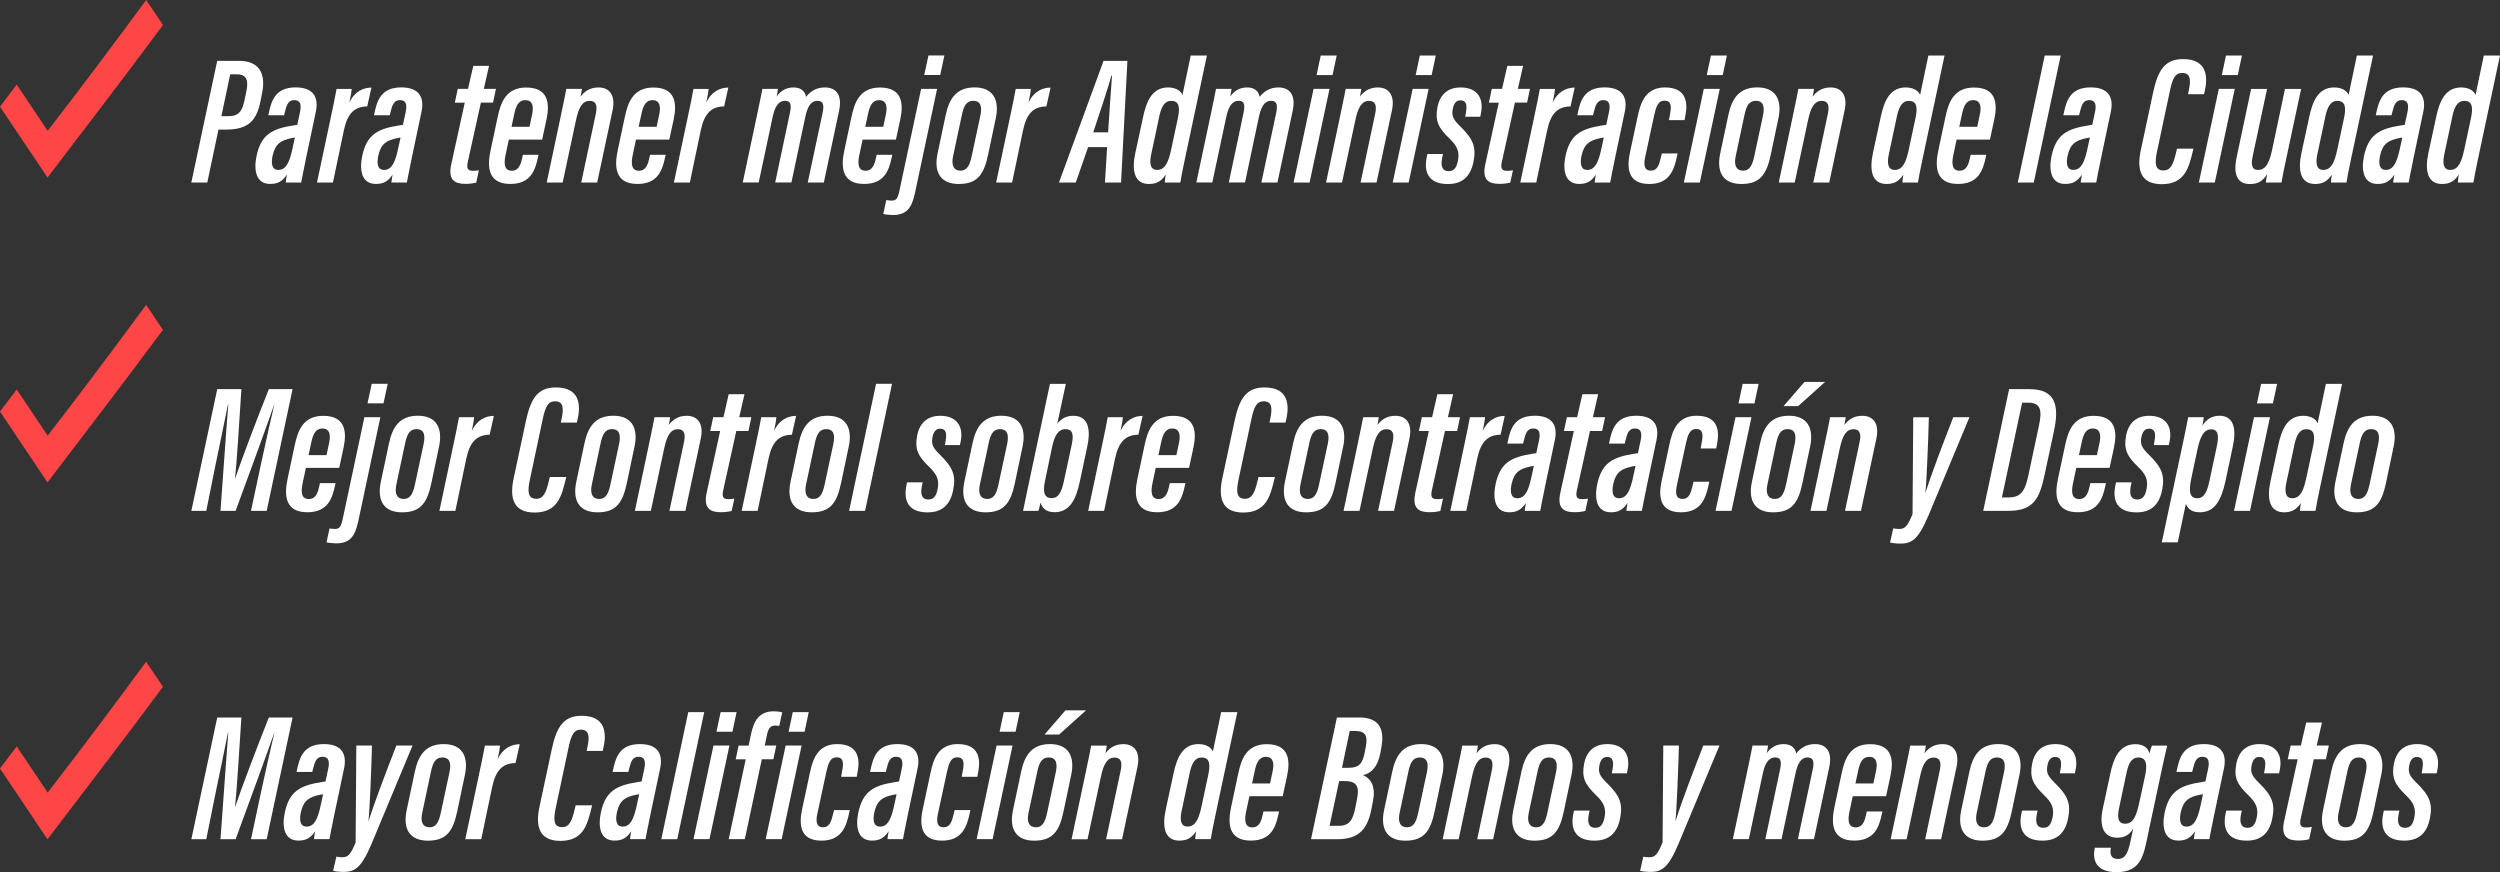 <?xml version="1.0" encoding="UTF-8"?><svg id="Layer_1" xmlns="http://www.w3.org/2000/svg" viewBox="0 0 607.52 211.93"><rect x="0" y="0" width="607.52" height="211.93" fill="#333333" stroke="none"/><defs><style>.cls-1{fill:#fff;}.cls-2{fill:#ff4646;}</style></defs><path class="cls-1" d="M52.78,14.79h5.34c4.72,0,6.54,2.92,5.6,7.68l-.4,2.02c-.9,4.62-2.79,7-8.37,7h-1.86l-2.72,12.87h-3.88l6.29-29.57ZM53.8,28.24h1.63c2.74,0,3.45-1.35,4.01-3.98l.37-1.76c.53-2.44.5-4.44-2.22-4.44h-1.65l-2.14,10.18Z"/><path class="cls-1" d="M74.24,39.11c-.33,1.63-.93,4.48-1.04,5.24h-3.77c.06-.49.16-1.24.29-1.92-1.09,1.65-2.23,2.27-4.05,2.27-3.48,0-4.05-3.32-3.32-6.83,1.12-5.15,3.69-6.58,9-7.4.3-.04.58-.09.89-.13l.65-3.04c.4-1.84.13-2.97-1.38-2.97s-1.88,1.25-2.33,3.06l-.15.62h-3.83l.08-.35c.62-2.89,1.42-6.42,6.56-6.42,4.26,0,5.66,2.32,4.91,5.92l-2.52,11.95ZM71.66,33.42c-.25.04-.5.09-.74.13-2.65.54-4,1.37-4.65,4.18-.4,1.82-.32,3.56,1.38,3.56,1.82,0,2.7-1.75,3.44-5.25l.57-2.62Z"/><path class="cls-1" d="M80.22,29.33c.78-3.73,1.3-6.12,1.57-7.72h3.68c-.04.5-.18,1.56-.58,3.37,1.24-2.76,3.35-3.67,5.37-3.7l-1.02,4.58c-3,.05-4.79,1.57-5.68,5.82l-2.65,12.68h-3.88l3.19-15.03Z"/><path class="cls-1" d="M99.92,39.11c-.33,1.63-.93,4.48-1.04,5.24h-3.77c.06-.49.16-1.24.29-1.92-1.09,1.65-2.23,2.27-4.05,2.27-3.48,0-4.05-3.32-3.32-6.83,1.12-5.15,3.69-6.58,9-7.4.3-.04.58-.09.89-.13l.65-3.04c.4-1.84.13-2.97-1.38-2.97s-1.88,1.25-2.33,3.06l-.15.62h-3.83l.08-.35c.62-2.89,1.42-6.42,6.56-6.42,4.26,0,5.66,2.32,4.91,5.92l-2.52,11.95ZM97.34,33.42c-.25.04-.5.09-.74.13-2.65.54-4,1.37-4.65,4.18-.4,1.82-.32,3.56,1.38,3.56,1.82,0,2.7-1.75,3.44-5.25l.57-2.62Z"/><path class="cls-1" d="M111.26,21.6h2.47l1.28-5.59h3.83l-1.27,5.59h2.95l-.71,3.34h-2.95l-3.2,14.49c-.27,1.33-.12,2.08,1.23,2.08.5,0,.97-.04,1.49-.13l-.65,2.99c-.77.21-1.73.31-2.63.31-2.58,0-4.26-.92-3.46-4.66l3.3-15.08h-2.41l.71-3.34Z"/><path class="cls-1" d="M123.65,33.93c-.07.29-.7,3.3-.78,3.67-.46,2.14-.36,3.89,1.5,3.89,1.73,0,2.22-1.64,2.56-3.23l.13-.64h3.81l-.12.52c-.69,3.25-1.79,6.56-6.75,6.56-5.52,0-5.62-4.29-4.79-8.15l1.7-7.99c.74-3.55,1.97-7.29,6.96-7.29,5.41,0,5.75,3.89,4.95,7.67-.07.3-.99,4.64-1.07,4.98h-8.11ZM128.67,30.8c.05-.26.61-2.87.66-3.12.36-1.78.12-3.34-1.65-3.34s-2.33,1.57-2.72,3.4l-.66,3.07h4.37Z"/><path class="cls-1" d="M136.19,28.58c.96-4.6,1.26-5.99,1.43-6.98h3.79c-.08.56-.15,1.1-.32,1.88.94-1.29,2.33-2.23,4.35-2.23,2.75,0,4.17,2.01,3.43,5.51l-3.75,17.6h-3.88l3.54-16.68c.46-2.12.01-3.17-1.47-3.17-1.63,0-2.63,1.29-3.34,4.69l-3.24,15.16h-3.88l3.34-15.77Z"/><path class="cls-1" d="M154.55,33.93c-.07.29-.7,3.3-.78,3.67-.46,2.14-.36,3.89,1.5,3.89,1.73,0,2.22-1.64,2.56-3.23l.13-.64h3.81l-.12.52c-.69,3.25-1.79,6.56-6.75,6.56-5.52,0-5.62-4.29-4.79-8.15l1.7-7.99c.74-3.55,1.97-7.29,6.96-7.29,5.41,0,5.75,3.89,4.95,7.67-.07.3-.99,4.64-1.07,4.98h-8.11ZM159.57,30.8c.05-.26.61-2.87.66-3.12.36-1.78.12-3.34-1.65-3.34s-2.33,1.57-2.72,3.4l-.66,3.07h4.37Z"/><path class="cls-1" d="M166.95,29.33c.78-3.73,1.3-6.12,1.57-7.72h3.68c-.04.5-.18,1.56-.58,3.37,1.24-2.76,3.35-3.67,5.37-3.7l-1.02,4.58c-3,.05-4.79,1.57-5.68,5.82l-2.65,12.68h-3.88l3.19-15.03Z"/><path class="cls-1" d="M183.92,28.18c.94-4.36,1.12-5.52,1.35-6.58h3.77c-.06.43-.17,1.23-.3,1.85,1.01-1.49,2.46-2.2,4.09-2.2,1.8,0,2.8.92,3.05,2.3,1.03-1.35,2.48-2.3,4.56-2.3,2.54,0,4.32,1.59,3.47,5.64l-3.71,17.46h-3.91l3.62-16.99c.35-1.76.21-2.86-1.26-2.86-1.69,0-2.45,1.6-2.95,3.88l-3.38,15.96h-3.94l3.56-16.83c.52-2.36.03-3.01-1.16-3.01-1.74,0-2.53,1.67-3.02,3.92l-3.39,15.92h-3.88l3.43-16.18Z"/><path class="cls-1" d="M209.62,33.93c-.07.29-.7,3.3-.78,3.67-.46,2.14-.36,3.89,1.5,3.89,1.73,0,2.22-1.64,2.56-3.23l.13-.64h3.81l-.12.52c-.69,3.25-1.79,6.56-6.75,6.56-5.52,0-5.62-4.29-4.79-8.15l1.7-7.99c.74-3.55,1.97-7.29,6.96-7.29,5.41,0,5.75,3.89,4.95,7.67-.07.3-.99,4.64-1.07,4.98h-8.11ZM214.64,30.8c.05-.26.61-2.87.66-3.12.36-1.78.12-3.34-1.65-3.34s-2.33,1.57-2.72,3.4l-.66,3.07h4.37Z"/><path class="cls-1" d="M227.72,21.6l-5.14,24.21c-.71,3.4-1.35,6.44-5.53,6.44-.85,0-1.9-.11-2.41-.26l.73-3.36c.29.04.94.12,1.26.12,1.12,0,1.5-.41,1.92-2.32l5.29-24.83h3.88ZM224.6,18.23l1.02-4.75h3.88l-1.02,4.75h-3.88Z"/><path class="cls-1" d="M241.98,28.74l-1.85,8.8c-1.02,4.88-2.63,7.17-7.13,7.17-4.21,0-6.19-2.58-5.16-7.44l1.97-9.29c.86-4.1,2.68-6.74,7.04-6.74s6.1,2.87,5.14,7.49ZM233.73,27.99l-2.12,9.96c-.49,2.28.17,3.52,1.78,3.52,1.5,0,2.22-1.09,2.73-3.49l2.11-9.85c.44-2.09.19-3.63-1.75-3.63-1.72,0-2.31,1.43-2.75,3.49Z"/><path class="cls-1" d="M245.26,29.33c.78-3.73,1.3-6.12,1.57-7.72h3.68c-.04.5-.18,1.56-.58,3.37,1.24-2.76,3.35-3.67,5.37-3.7l-1.02,4.58c-3,.05-4.79,1.57-5.68,5.82l-2.65,12.68h-3.88l3.19-15.03Z"/><path class="cls-1" d="M264.42,35.75l-3,8.61h-4.08c1.06-2.81,9.64-26.43,10.83-29.57h5.8l-1.55,29.57h-3.91l.53-8.61h-4.62ZM269.28,32.16c.35-5.03.69-10.75.95-13.8h-.15c-.63,2.44-2.74,8.81-4.41,13.8h3.61Z"/><path class="cls-1" d="M293.29,13.49l-5.26,24.74c-.68,3.15-.98,4.81-1.2,6.12h-3.77c.03-.58.07-1.19.23-1.92-.91,1.33-1.93,2.28-4.07,2.28-3.65,0-4.21-3.4-3.33-7.53l1.9-8.8c.78-3.59,2.09-7.13,6.06-7.13,1.79,0,3.08.76,3.5,1.82l2.01-9.58h3.94ZM281.69,28.4l-1.93,9.07c-.4,1.88-.42,3.82,1.43,3.82,1.98,0,2.77-1.97,3.41-4.94l1.58-7.39c.6-2.72.49-4.45-1.59-4.45-1.63,0-2.4,1.5-2.91,3.89Z"/><path class="cls-1" d="M294.15,28.18c.94-4.36,1.12-5.52,1.35-6.58h3.77c-.06.43-.17,1.23-.3,1.85,1.01-1.49,2.46-2.2,4.09-2.2,1.8,0,2.8.92,3.05,2.3,1.03-1.35,2.48-2.3,4.56-2.3,2.54,0,4.32,1.59,3.47,5.64l-3.71,17.46h-3.91l3.62-16.99c.35-1.76.21-2.86-1.26-2.86-1.69,0-2.45,1.6-2.95,3.88l-3.38,15.96h-3.94l3.56-16.83c.52-2.36.03-3.01-1.16-3.01-1.74,0-2.53,1.67-3.02,3.92l-3.39,15.92h-3.88l3.43-16.18Z"/><path class="cls-1" d="M319.21,21.6h3.88l-4.85,22.75h-3.88l4.85-22.75ZM320.95,13.49h3.88l-1.01,4.75h-3.88l1.01-4.75Z"/><path class="cls-1" d="M325.58,28.58c.96-4.6,1.26-5.99,1.43-6.98h3.79c-.08.56-.15,1.1-.32,1.88.94-1.29,2.33-2.23,4.35-2.23,2.75,0,4.17,2.01,3.43,5.51l-3.75,17.6h-3.88l3.54-16.68c.46-2.12.01-3.17-1.47-3.17-1.63,0-2.63,1.29-3.34,4.69l-3.24,15.16h-3.88l3.34-15.77Z"/><path class="cls-1" d="M343.29,21.6h3.88l-4.85,22.75h-3.88l4.85-22.75ZM345.03,13.49h3.88l-1.01,4.75h-3.88l1.01-4.75Z"/><path class="cls-1" d="M350.66,37.41l-.2.91c-.36,1.83-.13,3.27,1.59,3.27,1.23,0,1.83-.75,2.19-2.29.57-2.42-.16-3.84-1.94-5.57-2.81-2.69-3.59-4.36-2.99-7.64.61-3.22,2.62-4.84,5.65-4.84,4.1,0,5.64,2.72,4.93,6.23l-.18.89h-3.65l.18-1.06c.32-1.87.06-2.93-1.35-2.93-.99,0-1.63.73-1.87,2.19-.23,1.41-.08,2.28,1.77,4.08,3.23,3.14,4,5.09,3.27,8.69-.73,3.6-2.73,5.38-6.21,5.38-4.88,0-5.97-3.09-5.06-6.92l.09-.38h3.78Z"/><path class="cls-1" d="M362.54,21.6h2.47l1.28-5.59h3.83l-1.27,5.59h2.95l-.71,3.34h-2.95l-3.2,14.49c-.27,1.33-.12,2.08,1.23,2.08.5,0,.97-.04,1.49-.13l-.65,2.99c-.77.21-1.73.31-2.63.31-2.58,0-4.26-.92-3.46-4.66l3.3-15.08h-2.41l.71-3.34Z"/><path class="cls-1" d="M372.63,29.33c.78-3.73,1.3-6.12,1.57-7.72h3.68c-.04.5-.18,1.56-.58,3.37,1.24-2.76,3.35-3.67,5.37-3.7l-1.02,4.58c-3,.05-4.79,1.57-5.68,5.82l-2.65,12.68h-3.88l3.19-15.03Z"/><path class="cls-1" d="M392.33,39.11c-.33,1.63-.93,4.48-1.04,5.24h-3.77c.06-.49.16-1.24.29-1.92-1.09,1.65-2.23,2.27-4.05,2.27-3.48,0-4.05-3.32-3.32-6.83,1.12-5.15,3.69-6.58,9-7.4.3-.04.58-.09.89-.13l.65-3.04c.4-1.84.13-2.97-1.38-2.97s-1.88,1.25-2.33,3.06l-.15.62h-3.83l.08-.35c.62-2.89,1.42-6.42,6.56-6.42,4.26,0,5.66,2.32,4.91,5.92l-2.52,11.95ZM389.74,33.42c-.25.04-.5.09-.74.13-2.65.54-4,1.37-4.65,4.18-.4,1.82-.32,3.56,1.38,3.56,1.82,0,2.7-1.75,3.44-5.25l.57-2.62Z"/><path class="cls-1" d="M407.67,37.28l-.13.62c-.72,3.47-1.9,6.81-6.75,6.81-5.4,0-5.45-4.13-4.69-7.67l1.89-8.85c.7-3.34,1.96-6.94,6.61-6.94,5.32,0,5.55,3.8,4.97,6.81l-.22,1.14h-3.78l.27-1.51c.37-1.91.29-3.23-1.38-3.23-1.5,0-1.99,1.37-2.48,3.56l-2.17,10.08c-.43,1.95-.29,3.37,1.39,3.37,1.55,0,1.98-1.42,2.42-3.25l.23-.93h3.83Z"/><path class="cls-1" d="M414.04,21.6h3.88l-4.85,22.75h-3.88l4.85-22.75ZM415.77,13.49h3.88l-1.01,4.75h-3.88l1.01-4.75Z"/><path class="cls-1" d="M432.17,28.74l-1.85,8.8c-1.02,4.88-2.63,7.17-7.13,7.17-4.21,0-6.19-2.58-5.16-7.44l1.97-9.29c.86-4.1,2.68-6.74,7.04-6.74s6.1,2.87,5.14,7.49ZM423.91,27.99l-2.12,9.96c-.49,2.28.17,3.52,1.78,3.52,1.5,0,2.22-1.09,2.73-3.49l2.11-9.85c.44-2.09.19-3.63-1.75-3.63-1.72,0-2.31,1.43-2.75,3.49Z"/><path class="cls-1" d="M435.59,28.58c.96-4.6,1.26-5.99,1.43-6.98h3.79c-.08.56-.15,1.1-.32,1.88.94-1.29,2.33-2.23,4.35-2.23,2.75,0,4.17,2.01,3.43,5.51l-3.75,17.6h-3.88l3.54-16.68c.46-2.12.01-3.17-1.47-3.17-1.63,0-2.63,1.29-3.34,4.69l-3.24,15.16h-3.88l3.34-15.77Z"/><path class="cls-1" d="M472.54,13.49l-5.26,24.74c-.68,3.15-.98,4.81-1.2,6.12h-3.77c.03-.58.07-1.19.23-1.92-.91,1.33-1.93,2.28-4.07,2.28-3.65,0-4.21-3.4-3.33-7.53l1.9-8.8c.78-3.59,2.09-7.13,6.06-7.13,1.79,0,3.08.76,3.5,1.82l2.01-9.58h3.94ZM460.94,28.4l-1.93,9.07c-.4,1.88-.42,3.82,1.43,3.82,1.98,0,2.77-1.97,3.41-4.94l1.58-7.39c.6-2.72.49-4.45-1.59-4.45-1.63,0-2.4,1.5-2.91,3.89Z"/><path class="cls-1" d="M475.47,33.93c-.07.29-.7,3.3-.78,3.67-.46,2.14-.36,3.89,1.5,3.89,1.73,0,2.22-1.64,2.56-3.23l.13-.64h3.81l-.12.52c-.69,3.25-1.79,6.56-6.75,6.56-5.52,0-5.62-4.29-4.79-8.15l1.7-7.99c.74-3.55,1.97-7.29,6.96-7.29,5.41,0,5.75,3.89,4.95,7.67-.07.3-.99,4.64-1.07,4.98h-8.11ZM480.49,30.8c.05-.26.61-2.87.66-3.12.36-1.78.12-3.34-1.65-3.34s-2.33,1.57-2.72,3.4l-.66,3.07h4.37Z"/><path class="cls-1" d="M490.34,44.36l6.55-30.87h3.88l-6.55,30.87h-3.88Z"/><path class="cls-1" d="M510.44,39.11c-.33,1.63-.93,4.48-1.04,5.24h-3.77c.06-.49.16-1.24.29-1.92-1.09,1.65-2.23,2.27-4.05,2.27-3.48,0-4.05-3.32-3.32-6.83,1.12-5.15,3.69-6.58,9-7.4.3-.04.58-.09.89-.13l.65-3.04c.4-1.84.13-2.97-1.38-2.97s-1.88,1.25-2.33,3.06l-.15.62h-3.83l.08-.35c.62-2.89,1.42-6.42,6.56-6.42,4.26,0,5.66,2.32,4.91,5.92l-2.52,11.95ZM507.86,33.42c-.25.04-.5.09-.74.13-2.65.54-4,1.37-4.65,4.18-.4,1.82-.32,3.56,1.38,3.56,1.82,0,2.7-1.75,3.44-5.25l.57-2.62Z"/><path class="cls-1" d="M533.02,36.14l-.13.54c-.98,4-1.93,8.08-7.56,8.08-5.03,0-6.15-3.33-5.1-8.25l2.97-13.91c1.16-5.4,2.77-8.24,7.29-8.24,5.98,0,6.1,4.47,5.22,8.07l-.12.47h-3.89l.21-1c.54-2.58.38-4.17-1.64-4.17-1.7,0-2.33,1.41-2.93,4.19l-3.18,14.97c-.61,2.96-.39,4.53,1.58,4.53,1.74,0,2.38-1.49,3.05-4.28l.24-1.01h4Z"/><path class="cls-1" d="M539.19,21.6h3.88l-4.85,22.75h-3.88l4.85-22.75ZM540.93,13.49h3.88l-1.01,4.75h-3.88l1.01-4.75Z"/><path class="cls-1" d="M555.71,37.92c-.69,3.18-1.13,5.36-1.29,6.44h-3.8c.04-.45.17-1.27.32-2.03-1.3,1.97-2.45,2.39-4.3,2.39-1.72,0-4.32-.89-3.12-6.49l3.52-16.62h3.88l-3.5,16.36c-.49,2.34-.1,3.33,1.32,3.33,1.5,0,2.6-1.12,3.36-4.69l3.17-15h3.92l-3.48,16.32Z"/><path class="cls-1" d="M576.67,13.49l-5.26,24.74c-.68,3.15-.98,4.81-1.2,6.12h-3.77c.03-.58.07-1.19.23-1.92-.91,1.33-1.93,2.28-4.07,2.28-3.65,0-4.21-3.4-3.33-7.53l1.9-8.8c.78-3.59,2.09-7.13,6.06-7.13,1.79,0,3.08.76,3.5,1.82l2.01-9.58h3.94ZM565.07,28.4l-1.93,9.07c-.4,1.88-.42,3.82,1.43,3.82,1.98,0,2.77-1.97,3.41-4.94l1.58-7.39c.6-2.72.49-4.45-1.59-4.45-1.63,0-2.4,1.5-2.91,3.89Z"/><path class="cls-1" d="M586.37,39.11c-.33,1.63-.93,4.48-1.04,5.24h-3.77c.06-.49.16-1.24.29-1.92-1.09,1.65-2.23,2.27-4.05,2.27-3.48,0-4.05-3.32-3.32-6.83,1.12-5.15,3.69-6.58,9-7.4.3-.04.58-.09.89-.13l.65-3.04c.4-1.84.13-2.97-1.38-2.97s-1.88,1.25-2.33,3.06l-.15.62h-3.83l.08-.35c.62-2.89,1.42-6.42,6.56-6.42,4.26,0,5.66,2.32,4.91,5.92l-2.52,11.95ZM583.78,33.42c-.25.04-.5.09-.74.13-2.65.54-4,1.37-4.65,4.18-.4,1.82-.32,3.56,1.38,3.56,1.82,0,2.7-1.75,3.44-5.25l.57-2.62Z"/><path class="cls-1" d="M607.52,13.49l-5.26,24.74c-.68,3.15-.98,4.81-1.2,6.12h-3.77c.03-.58.07-1.19.23-1.92-.91,1.33-1.93,2.28-4.07,2.28-3.65,0-4.21-3.4-3.33-7.53l1.9-8.8c.78-3.59,2.09-7.13,6.06-7.13,1.79,0,3.08.76,3.5,1.82l2.01-9.58h3.94ZM595.92,28.4l-1.93,9.07c-.4,1.88-.42,3.82,1.43,3.82,1.98,0,2.77-1.97,3.41-4.94l1.58-7.39c.6-2.72.49-4.45-1.59-4.45-1.63,0-2.4,1.5-2.91,3.89Z"/><path class="cls-1" d="M63.46,112.58c1.12-5.19,2.41-10.96,3.21-14.26h-.04c-1.75,5.06-6.18,17.16-9.37,25.82h-3.68c.58-7.65,1.45-20.55,1.9-25.85h-.09c-.65,3.44-2.03,9.83-3.06,14.9l-2.2,10.95h-3.63l6.29-29.57h5.87c-.58,8.9-1.1,17.68-1.55,21.7h.04c1.32-3.98,5.41-14.76,8.18-21.7h5.77l-6.29,29.57h-3.81l2.46-11.56Z"/><path class="cls-1" d="M74.33,113.71c-.07.29-.7,3.3-.78,3.67-.46,2.14-.36,3.89,1.5,3.89,1.73,0,2.22-1.64,2.56-3.23l.13-.64h3.81l-.12.52c-.69,3.25-1.79,6.56-6.75,6.56-5.52,0-5.62-4.29-4.79-8.15l1.7-7.99c.74-3.55,1.97-7.29,6.96-7.29,5.41,0,5.75,3.89,4.95,7.67-.07.3-.99,4.64-1.07,4.98h-8.11ZM79.35,110.59c.05-.26.61-2.87.66-3.12.36-1.78.12-3.34-1.65-3.34s-2.33,1.57-2.72,3.4l-.66,3.07h4.37Z"/><path class="cls-1" d="M92.43,101.39l-5.14,24.21c-.71,3.4-1.35,6.44-5.53,6.44-.85,0-1.9-.11-2.41-.26l.73-3.36c.29.04.94.12,1.26.12,1.12,0,1.5-.41,1.92-2.32l5.29-24.83h3.88ZM89.31,98.02l1.02-4.75h3.88l-1.02,4.75h-3.88Z"/><path class="cls-1" d="M106.69,108.53l-1.85,8.8c-1.02,4.88-2.63,7.17-7.13,7.17-4.21,0-6.19-2.58-5.16-7.44l1.97-9.29c.86-4.1,2.68-6.74,7.04-6.74s6.1,2.87,5.14,7.49ZM98.44,107.77l-2.12,9.96c-.49,2.28.17,3.52,1.78,3.52,1.5,0,2.22-1.09,2.73-3.49l2.11-9.85c.44-2.09.19-3.63-1.75-3.63-1.72,0-2.31,1.43-2.75,3.49Z"/><path class="cls-1" d="M109.97,109.11c.78-3.73,1.3-6.12,1.57-7.72h3.68c-.04.5-.18,1.56-.58,3.37,1.24-2.76,3.35-3.67,5.37-3.7l-1.02,4.58c-3,.05-4.79,1.57-5.68,5.82l-2.65,12.68h-3.88l3.19-15.03Z"/><path class="cls-1" d="M137.6,115.93l-.13.54c-.98,4-1.93,8.08-7.56,8.08-5.03,0-6.15-3.33-5.1-8.25l2.97-13.91c1.16-5.4,2.77-8.24,7.29-8.24,5.98,0,6.1,4.47,5.22,8.07l-.12.47h-3.89l.21-1c.54-2.58.38-4.17-1.64-4.17-1.7,0-2.33,1.41-2.93,4.19l-3.18,14.97c-.61,2.96-.39,4.53,1.58,4.53,1.74,0,2.38-1.49,3.05-4.28l.24-1.01h4Z"/><path class="cls-1" d="M154.19,108.53l-1.85,8.8c-1.02,4.88-2.63,7.17-7.13,7.17-4.21,0-6.19-2.58-5.16-7.44l1.97-9.29c.86-4.1,2.68-6.74,7.04-6.74s6.1,2.87,5.14,7.49ZM145.94,107.77l-2.12,9.96c-.49,2.28.17,3.52,1.78,3.52,1.5,0,2.22-1.09,2.73-3.49l2.11-9.85c.44-2.09.19-3.63-1.75-3.63-1.72,0-2.31,1.43-2.75,3.49Z"/><path class="cls-1" d="M157.62,108.37c.96-4.6,1.26-5.99,1.43-6.98h3.79c-.08.56-.15,1.1-.32,1.88.94-1.29,2.33-2.23,4.35-2.23,2.75,0,4.17,2.01,3.43,5.51l-3.75,17.6h-3.88l3.54-16.68c.46-2.12.01-3.17-1.47-3.17-1.63,0-2.63,1.29-3.34,4.69l-3.24,15.16h-3.88l3.34-15.77Z"/><path class="cls-1" d="M173.33,101.39h2.47l1.28-5.59h3.83l-1.27,5.59h2.95l-.71,3.34h-2.95l-3.2,14.49c-.27,1.33-.12,2.08,1.23,2.08.5,0,.97-.04,1.49-.13l-.65,2.99c-.77.21-1.73.31-2.63.31-2.58,0-4.26-.92-3.46-4.66l3.3-15.08h-2.41l.71-3.34Z"/><path class="cls-1" d="M183.42,109.11c.78-3.73,1.3-6.12,1.57-7.72h3.68c-.04.5-.18,1.56-.58,3.37,1.24-2.76,3.35-3.67,5.37-3.7l-1.02,4.58c-3,.05-4.79,1.57-5.68,5.82l-2.65,12.68h-3.88l3.19-15.03Z"/><path class="cls-1" d="M206.25,108.53l-1.85,8.8c-1.02,4.88-2.63,7.17-7.13,7.17-4.21,0-6.19-2.58-5.16-7.44l1.97-9.29c.86-4.1,2.68-6.74,7.04-6.74s6.1,2.87,5.14,7.49ZM198,107.77l-2.12,9.96c-.49,2.28.17,3.52,1.78,3.52,1.5,0,2.22-1.09,2.73-3.49l2.11-9.85c.44-2.09.19-3.63-1.75-3.63-1.72,0-2.31,1.43-2.75,3.49Z"/><path class="cls-1" d="M206.34,124.14l6.55-30.87h3.88l-6.55,30.87h-3.88Z"/><path class="cls-1" d="M224.22,117.2l-.2.91c-.36,1.83-.13,3.27,1.59,3.27,1.23,0,1.83-.75,2.19-2.29.57-2.42-.16-3.84-1.94-5.57-2.81-2.69-3.59-4.36-2.99-7.64.61-3.22,2.62-4.84,5.65-4.84,4.1,0,5.64,2.72,4.93,6.23l-.18.89h-3.65l.18-1.06c.32-1.87.06-2.93-1.35-2.93-.99,0-1.63.73-1.87,2.19-.23,1.41-.08,2.28,1.77,4.08,3.23,3.14,4,5.09,3.27,8.69-.73,3.6-2.73,5.38-6.21,5.38-4.88,0-5.97-3.09-5.06-6.92l.09-.38h3.78Z"/><path class="cls-1" d="M248.49,108.53l-1.85,8.8c-1.02,4.88-2.63,7.17-7.13,7.17-4.21,0-6.19-2.58-5.16-7.44l1.97-9.29c.86-4.1,2.68-6.74,7.04-6.74s6.1,2.87,5.14,7.49ZM240.24,107.77l-2.12,9.96c-.49,2.28.17,3.52,1.78,3.52,1.5,0,2.22-1.09,2.73-3.49l2.11-9.85c.44-2.09.19-3.63-1.75-3.63-1.72,0-2.31,1.43-2.75,3.49Z"/><path class="cls-1" d="M255.13,93.28h3.88l-2.08,9.66c.93-1.14,2.09-1.9,3.9-1.9,3.25,0,4.38,2.71,3.42,7.3l-1.83,8.61c-.94,4.43-2.45,7.52-6.18,7.52-2.13,0-3.03-1.13-3.38-2.36-.1.56-.32,1.45-.51,2.03h-3.74c.31-1.4.7-3.46,1.24-5.93l5.3-24.94ZM258.53,116.94l1.9-8.84c.48-2.29.37-3.81-1.51-3.81s-2.73,1.83-3.27,4.42l-1.71,8.19c-.57,2.67-.2,4.15,1.62,4.15,1.44,0,2.32-1.05,2.97-4.11Z"/><path class="cls-1" d="M267.62,109.11c.78-3.73,1.3-6.12,1.57-7.72h3.68c-.04.5-.18,1.56-.58,3.37,1.24-2.76,3.35-3.67,5.37-3.7l-1.02,4.58c-3,.05-4.79,1.57-5.68,5.82l-2.65,12.68h-3.88l3.19-15.03Z"/><path class="cls-1" d="M280.85,113.71c-.07.29-.7,3.3-.78,3.67-.46,2.14-.36,3.89,1.5,3.89,1.73,0,2.22-1.64,2.56-3.23l.13-.64h3.81l-.12.52c-.69,3.25-1.79,6.56-6.75,6.56-5.52,0-5.62-4.29-4.79-8.15l1.7-7.99c.74-3.55,1.97-7.29,6.96-7.29,5.41,0,5.75,3.89,4.95,7.67-.07.3-.99,4.64-1.07,4.98h-8.11ZM285.87,110.59c.05-.26.61-2.87.66-3.12.36-1.78.12-3.34-1.65-3.34s-2.33,1.57-2.72,3.4l-.66,3.07h4.37Z"/><path class="cls-1" d="M309.81,115.93l-.13.54c-.98,4-1.93,8.08-7.56,8.08-5.03,0-6.15-3.33-5.1-8.25l2.97-13.91c1.16-5.4,2.77-8.24,7.29-8.24,5.98,0,6.1,4.47,5.22,8.07l-.12.47h-3.89l.21-1c.54-2.58.38-4.17-1.64-4.17-1.7,0-2.33,1.41-2.93,4.19l-3.18,14.97c-.61,2.96-.39,4.53,1.58,4.53,1.74,0,2.38-1.49,3.05-4.28l.24-1.01h4Z"/><path class="cls-1" d="M326.4,108.53l-1.85,8.8c-1.02,4.88-2.63,7.17-7.13,7.17-4.21,0-6.19-2.58-5.16-7.44l1.97-9.29c.86-4.1,2.68-6.74,7.04-6.74s6.1,2.87,5.14,7.49ZM318.15,107.77l-2.12,9.96c-.49,2.28.17,3.52,1.78,3.52,1.5,0,2.22-1.09,2.73-3.49l2.11-9.85c.44-2.09.19-3.63-1.75-3.63-1.72,0-2.31,1.43-2.75,3.49Z"/><path class="cls-1" d="M329.83,108.37c.96-4.6,1.26-5.99,1.43-6.98h3.79c-.08.56-.15,1.1-.32,1.88.94-1.29,2.33-2.23,4.35-2.23,2.75,0,4.17,2.01,3.43,5.51l-3.75,17.6h-3.88l3.54-16.68c.46-2.12.01-3.17-1.47-3.17-1.63,0-2.63,1.29-3.34,4.69l-3.24,15.16h-3.88l3.34-15.77Z"/><path class="cls-1" d="M345.54,101.39h2.47l1.28-5.59h3.83l-1.27,5.59h2.95l-.71,3.34h-2.95l-3.2,14.49c-.27,1.33-.12,2.08,1.23,2.08.5,0,.97-.04,1.49-.13l-.65,2.99c-.77.21-1.73.31-2.63.31-2.58,0-4.26-.92-3.46-4.66l3.3-15.08h-2.41l.71-3.34Z"/><path class="cls-1" d="M355.63,109.11c.78-3.73,1.3-6.12,1.57-7.72h3.68c-.04.5-.18,1.56-.58,3.37,1.24-2.76,3.35-3.67,5.37-3.7l-1.02,4.58c-3,.05-4.79,1.57-5.68,5.82l-2.65,12.68h-3.88l3.19-15.03Z"/><path class="cls-1" d="M375.33,118.9c-.33,1.63-.93,4.48-1.04,5.24h-3.77c.06-.49.16-1.24.29-1.92-1.09,1.65-2.23,2.27-4.05,2.27-3.48,0-4.05-3.32-3.32-6.83,1.12-5.15,3.69-6.58,9-7.4.3-.04.58-.09.89-.13l.65-3.04c.4-1.84.13-2.97-1.38-2.97s-1.88,1.25-2.33,3.06l-.15.62h-3.83l.08-.35c.62-2.89,1.42-6.42,6.56-6.42,4.26,0,5.66,2.32,4.91,5.92l-2.52,11.95ZM372.74,113.21c-.25.04-.5.09-.74.13-2.65.54-4,1.37-4.65,4.18-.4,1.82-.32,3.56,1.38,3.56,1.82,0,2.7-1.75,3.44-5.25l.57-2.62Z"/><path class="cls-1" d="M380.78,101.39h2.47l1.28-5.59h3.83l-1.27,5.59h2.95l-.71,3.34h-2.95l-3.2,14.49c-.27,1.33-.12,2.08,1.23,2.08.5,0,.97-.04,1.49-.13l-.65,2.99c-.77.21-1.73.31-2.63.31-2.58,0-4.26-.92-3.46-4.66l3.3-15.08h-2.41l.71-3.34Z"/><path class="cls-1" d="M400.03,118.9c-.33,1.63-.93,4.48-1.04,5.24h-3.77c.06-.49.16-1.24.29-1.92-1.09,1.65-2.23,2.27-4.05,2.27-3.48,0-4.05-3.32-3.32-6.83,1.12-5.15,3.69-6.58,9-7.4.3-.04.58-.09.89-.13l.65-3.04c.4-1.84.13-2.97-1.38-2.97s-1.88,1.25-2.33,3.06l-.15.62h-3.83l.08-.35c.62-2.89,1.42-6.42,6.56-6.42,4.26,0,5.66,2.32,4.91,5.92l-2.52,11.95ZM397.45,113.21c-.25.04-.5.09-.74.13-2.65.54-4,1.37-4.65,4.18-.4,1.82-.32,3.56,1.38,3.56,1.82,0,2.7-1.75,3.44-5.25l.57-2.62Z"/><path class="cls-1" d="M415.37,117.06l-.13.62c-.72,3.47-1.9,6.81-6.75,6.81-5.4,0-5.45-4.13-4.69-7.67l1.89-8.85c.7-3.34,1.96-6.94,6.61-6.94,5.32,0,5.55,3.8,4.97,6.81l-.22,1.14h-3.78l.27-1.51c.37-1.91.29-3.23-1.38-3.23-1.5,0-1.99,1.37-2.48,3.56l-2.17,10.08c-.43,1.95-.29,3.37,1.39,3.37,1.55,0,1.98-1.42,2.42-3.25l.23-.93h3.83Z"/><path class="cls-1" d="M421.74,101.39h3.88l-4.85,22.75h-3.88l4.85-22.75ZM423.48,93.28h3.88l-1.01,4.75h-3.88l1.01-4.75Z"/><path class="cls-1" d="M439.87,108.53l-1.85,8.8c-1.02,4.88-2.63,7.17-7.13,7.17-4.21,0-6.19-2.58-5.16-7.44l1.97-9.29c.86-4.1,2.68-6.74,7.04-6.74s6.1,2.87,5.14,7.49ZM431.62,107.77l-2.12,9.96c-.49,2.28.17,3.52,1.78,3.52,1.5,0,2.22-1.09,2.73-3.49l2.11-9.85c.44-2.09.19-3.63-1.75-3.63-1.72,0-2.31,1.43-2.75,3.49ZM443.5,92.82l-6.55,5.88h-3.54l5.09-5.88h5Z"/><path class="cls-1" d="M443.3,108.37c.96-4.6,1.26-5.99,1.43-6.98h3.79c-.08.56-.15,1.1-.32,1.88.94-1.29,2.33-2.23,4.35-2.23,2.75,0,4.17,2.01,3.43,5.51l-3.75,17.6h-3.88l3.54-16.68c.46-2.12.01-3.17-1.47-3.17-1.63,0-2.63,1.29-3.34,4.69l-3.24,15.16h-3.88l3.34-15.77Z"/><path class="cls-1" d="M468.73,101.39c-.15,5.78-.55,15.87-.85,18.32h.04c1.45-4.62,4.56-12.76,6.74-18.32h3.93l-9.97,23.91c-2.66,6.33-4.36,6.8-7.04,6.8-.7,0-1.71-.12-2.29-.27l.79-3.44c.43.08.68.15,1.44.15,1.41,0,2.02-.65,3.24-3.6l.17-23.55h3.8Z"/><path class="cls-1" d="M488.23,94.57h5c6.34,0,7.21,4.08,5.91,10.13l-2.29,10.7c-1.23,5.76-2.66,8.74-8.79,8.74h-6.12l6.29-29.57ZM486.47,120.89h1.56c2.93,0,4.03-1.35,4.88-5.38l2.56-12.01c.81-3.75.49-5.65-2.6-5.65h-1.47l-4.92,23.04Z"/><path class="cls-1" d="M504.55,113.71c-.07.29-.7,3.3-.78,3.67-.46,2.14-.36,3.89,1.5,3.89,1.73,0,2.22-1.64,2.56-3.23l.13-.64h3.81l-.12.52c-.69,3.25-1.79,6.56-6.75,6.56-5.52,0-5.62-4.29-4.79-8.15l1.7-7.99c.74-3.55,1.97-7.29,6.96-7.29,5.41,0,5.75,3.89,4.95,7.67-.07.3-.99,4.64-1.07,4.98h-8.11ZM509.57,110.59c.05-.26.61-2.87.66-3.12.36-1.78.12-3.34-1.65-3.34s-2.33,1.57-2.72,3.4l-.66,3.07h4.37Z"/><path class="cls-1" d="M518,117.2l-.2.91c-.36,1.83-.13,3.27,1.59,3.27,1.23,0,1.83-.75,2.19-2.29.57-2.42-.16-3.84-1.94-5.57-2.81-2.69-3.59-4.36-2.99-7.64.61-3.22,2.62-4.84,5.65-4.84,4.1,0,5.64,2.72,4.93,6.23l-.18.89h-3.65l.18-1.06c.32-1.87.06-2.93-1.35-2.93-.99,0-1.63.73-1.87,2.19-.23,1.41-.08,2.28,1.77,4.08,3.23,3.14,4,5.09,3.27,8.69-.73,3.6-2.73,5.38-6.21,5.38-4.88,0-5.97-3.09-5.06-6.92l.09-.38h3.78Z"/><path class="cls-1" d="M531.18,122.45l-1.97,9.34h-3.88l5.08-23.86c.66-3.09,1.08-5.16,1.33-6.54h3.79c-.01.24-.15,1.16-.34,2.05.93-1.46,2.23-2.41,4.17-2.41,3.43,0,4.16,3.16,3.25,7.38l-1.78,8.39c-1.06,4.95-2.71,7.69-6.29,7.69-2.17,0-2.98-1.09-3.35-2.05ZM536.88,117.02l1.79-8.41c.5-2.3.59-4.28-1.31-4.28-2,0-2.8,2.2-3.41,5.11l-1.39,6.53c-.61,2.9-.77,5.11,1.43,5.11,1.73,0,2.43-1.91,2.88-4.06Z"/><path class="cls-1" d="M547.74,101.39h3.88l-4.85,22.75h-3.88l4.85-22.75ZM549.47,93.28h3.88l-1.01,4.75h-3.88l1.01-4.75Z"/><path class="cls-1" d="M569.14,93.28l-5.26,24.74c-.68,3.15-.98,4.81-1.2,6.12h-3.77c.03-.58.07-1.19.23-1.92-.91,1.33-1.93,2.28-4.07,2.28-3.65,0-4.21-3.4-3.33-7.53l1.9-8.8c.78-3.59,2.09-7.13,6.06-7.13,1.79,0,3.08.76,3.5,1.82l2.01-9.58h3.94ZM557.54,108.19l-1.93,9.07c-.4,1.88-.42,3.82,1.43,3.82,1.98,0,2.77-1.97,3.41-4.94l1.58-7.39c.6-2.72.49-4.45-1.59-4.45-1.63,0-2.4,1.5-2.91,3.89Z"/><path class="cls-1" d="M581.67,108.53l-1.85,8.8c-1.02,4.88-2.63,7.17-7.13,7.17-4.21,0-6.19-2.58-5.16-7.44l1.97-9.29c.86-4.1,2.68-6.74,7.04-6.74s6.1,2.87,5.14,7.49ZM573.42,107.77l-2.12,9.96c-.49,2.28.17,3.52,1.78,3.52,1.5,0,2.22-1.09,2.73-3.49l2.11-9.85c.44-2.09.19-3.63-1.75-3.63-1.72,0-2.31,1.43-2.75,3.49Z"/><path class="cls-1" d="M63.46,192.37c1.12-5.19,2.41-10.96,3.21-14.26h-.04c-1.75,5.06-6.18,17.16-9.37,25.82h-3.68c.58-7.65,1.45-20.55,1.9-25.85h-.09c-.65,3.44-2.03,9.83-3.06,14.9l-2.2,10.95h-3.63l6.29-29.57h5.87c-.58,8.9-1.1,17.68-1.55,21.7h.04c1.32-3.98,5.41-14.76,8.18-21.7h5.77l-6.29,29.57h-3.81l2.46-11.56Z"/><path class="cls-1" d="M81.1,198.68c-.33,1.63-.93,4.48-1.04,5.24h-3.77c.06-.49.16-1.24.29-1.92-1.09,1.65-2.23,2.27-4.05,2.27-3.48,0-4.05-3.32-3.32-6.83,1.12-5.15,3.69-6.58,9-7.4.3-.04.58-.09.89-.13l.65-3.04c.4-1.84.13-2.97-1.38-2.97s-1.88,1.25-2.33,3.06l-.15.62h-3.83l.08-.34c.62-2.89,1.42-6.42,6.56-6.42,4.26,0,5.66,2.32,4.91,5.92l-2.52,11.95ZM78.52,193c-.25.04-.5.09-.74.13-2.65.54-4,1.37-4.65,4.18-.4,1.82-.32,3.56,1.38,3.56,1.82,0,2.7-1.75,3.44-5.25l.57-2.62Z"/><path class="cls-1" d="M90.39,181.17c-.15,5.78-.55,15.87-.85,18.32h.04c1.45-4.62,4.56-12.76,6.74-18.32h3.93l-9.97,23.91c-2.66,6.33-4.36,6.8-7.04,6.8-.7,0-1.71-.12-2.29-.27l.79-3.44c.43.08.68.15,1.44.15,1.41,0,2.02-.65,3.24-3.6l.17-23.55h3.8Z"/><path class="cls-1" d="M112.97,188.32l-1.85,8.8c-1.02,4.88-2.63,7.17-7.13,7.17-4.21,0-6.19-2.58-5.16-7.44l1.97-9.29c.86-4.1,2.68-6.74,7.04-6.74s6.1,2.87,5.14,7.49ZM104.72,187.56l-2.12,9.96c-.49,2.28.17,3.52,1.78,3.52,1.5,0,2.22-1.09,2.73-3.49l2.11-9.85c.44-2.09.19-3.63-1.75-3.63-1.72,0-2.31,1.43-2.75,3.49Z"/><path class="cls-1" d="M116.26,188.9c.78-3.73,1.3-6.12,1.57-7.72h3.68c-.04.5-.18,1.56-.58,3.37,1.24-2.76,3.35-3.67,5.37-3.7l-1.02,4.58c-3,.05-4.79,1.57-5.68,5.82l-2.65,12.68h-3.88l3.19-15.03Z"/><path class="cls-1" d="M143.88,195.72l-.13.54c-.98,4-1.93,8.08-7.56,8.08-5.03,0-6.15-3.33-5.1-8.25l2.97-13.91c1.16-5.4,2.77-8.24,7.29-8.24,5.98,0,6.1,4.47,5.22,8.07l-.12.47h-3.89l.21-1c.54-2.58.38-4.17-1.64-4.17-1.7,0-2.33,1.41-2.93,4.19l-3.18,14.97c-.61,2.96-.39,4.53,1.58,4.53,1.74,0,2.38-1.49,3.05-4.28l.24-1.01h4Z"/><path class="cls-1" d="M157.91,198.68c-.33,1.63-.93,4.48-1.04,5.24h-3.77c.06-.49.16-1.24.29-1.92-1.09,1.65-2.23,2.27-4.05,2.27-3.48,0-4.05-3.32-3.32-6.83,1.12-5.15,3.69-6.58,9-7.4.3-.04.58-.09.89-.13l.65-3.04c.4-1.84.13-2.97-1.38-2.97s-1.88,1.25-2.33,3.06l-.15.62h-3.83l.08-.34c.62-2.89,1.42-6.42,6.56-6.42,4.26,0,5.66,2.32,4.91,5.92l-2.52,11.95ZM155.33,193c-.25.04-.5.09-.74.13-2.65.54-4,1.37-4.65,4.18-.4,1.82-.32,3.56,1.38,3.56,1.82,0,2.7-1.75,3.44-5.25l.57-2.62Z"/><path class="cls-1" d="M160.7,203.93l6.55-30.87h3.88l-6.55,30.87h-3.88Z"/><path class="cls-1" d="M173.38,181.17h3.88l-4.85,22.75h-3.88l4.85-22.75ZM175.12,173.06h3.88l-1.01,4.75h-3.88l1.01-4.75Z"/><path class="cls-1" d="M177.08,203.93l4.13-19.41h-2.43l.71-3.34h2.43l.59-2.79c.64-2.98,1.8-5.54,5.56-5.54.61,0,1.63.12,2.02.25l-.73,3.32c-.31-.08-.64-.1-1.01-.1-1.25,0-1.69.86-2,2.41l-.51,2.44h2.8l-.71,3.34h-2.8l-4.13,19.41h-3.91Z"/><path class="cls-1" d="M190.92,181.17h3.88l-4.85,22.75h-3.88l4.85-22.75ZM192.65,173.06h3.88l-1.01,4.75h-3.88l1.01-4.75Z"/><path class="cls-1" d="M206.5,196.85l-.13.62c-.72,3.47-1.9,6.81-6.75,6.81-5.4,0-5.45-4.13-4.69-7.67l1.89-8.85c.7-3.34,1.96-6.94,6.61-6.94,5.32,0,5.55,3.8,4.97,6.81l-.22,1.14h-3.78l.27-1.51c.37-1.91.29-3.23-1.38-3.23-1.5,0-1.99,1.37-2.48,3.56l-2.17,10.08c-.43,1.95-.29,3.37,1.39,3.37,1.55,0,1.98-1.42,2.42-3.25l.23-.93h3.83Z"/><path class="cls-1" d="M220.47,198.68c-.33,1.63-.93,4.48-1.04,5.24h-3.77c.06-.49.16-1.24.29-1.92-1.09,1.65-2.23,2.27-4.05,2.27-3.48,0-4.05-3.32-3.32-6.83,1.12-5.15,3.69-6.58,9-7.4.3-.04.58-.09.89-.13l.65-3.04c.4-1.84.13-2.97-1.38-2.97s-1.88,1.25-2.33,3.06l-.15.62h-3.83l.08-.34c.62-2.89,1.42-6.42,6.56-6.42,4.26,0,5.66,2.32,4.91,5.92l-2.52,11.95ZM217.88,193c-.25.04-.5.09-.74.13-2.65.54-4,1.37-4.65,4.18-.4,1.82-.32,3.56,1.38,3.56,1.82,0,2.7-1.75,3.44-5.25l.57-2.62Z"/><path class="cls-1" d="M235.81,196.85l-.13.62c-.72,3.47-1.9,6.81-6.75,6.81-5.4,0-5.45-4.13-4.69-7.67l1.89-8.85c.7-3.34,1.96-6.94,6.61-6.94,5.32,0,5.55,3.8,4.97,6.81l-.22,1.14h-3.78l.27-1.51c.37-1.91.29-3.23-1.38-3.23-1.5,0-1.99,1.37-2.48,3.56l-2.17,10.08c-.43,1.95-.29,3.37,1.39,3.37,1.55,0,1.98-1.42,2.42-3.25l.23-.93h3.83Z"/><path class="cls-1" d="M242.18,181.17h3.88l-4.85,22.75h-3.88l4.85-22.75ZM243.92,173.06h3.88l-1.01,4.75h-3.88l1.01-4.75Z"/><path class="cls-1" d="M260.31,188.32l-1.85,8.8c-1.02,4.88-2.63,7.17-7.13,7.17-4.21,0-6.19-2.58-5.16-7.44l1.97-9.29c.86-4.1,2.68-6.74,7.04-6.74s6.1,2.87,5.14,7.49ZM252.06,187.56l-2.12,9.96c-.49,2.28.17,3.52,1.78,3.52,1.5,0,2.22-1.09,2.73-3.49l2.11-9.85c.44-2.09.19-3.63-1.75-3.63-1.72,0-2.31,1.43-2.75,3.49ZM263.93,172.61l-6.55,5.88h-3.54l5.09-5.88h5Z"/><path class="cls-1" d="M263.74,188.16c.96-4.6,1.26-5.99,1.43-6.98h3.79c-.08.56-.15,1.1-.32,1.88.94-1.29,2.33-2.23,4.35-2.23,2.75,0,4.17,2.01,3.43,5.51l-3.75,17.6h-3.88l3.54-16.68c.46-2.12.01-3.17-1.47-3.17-1.63,0-2.63,1.29-3.34,4.69l-3.24,15.16h-3.88l3.34-15.77Z"/><path class="cls-1" d="M300.68,173.06l-5.26,24.74c-.68,3.15-.98,4.81-1.2,6.12h-3.77c.03-.58.07-1.19.23-1.92-.91,1.33-1.93,2.28-4.07,2.28-3.65,0-4.21-3.4-3.33-7.53l1.9-8.8c.78-3.59,2.09-7.13,6.06-7.13,1.79,0,3.08.76,3.5,1.82l2.01-9.58h3.94ZM289.08,187.97l-1.93,9.07c-.4,1.88-.42,3.82,1.43,3.82,1.98,0,2.77-1.97,3.41-4.94l1.58-7.39c.6-2.72.49-4.45-1.59-4.45-1.63,0-2.4,1.5-2.91,3.89Z"/><path class="cls-1" d="M303.61,193.5c-.07.29-.7,3.3-.78,3.67-.46,2.14-.36,3.89,1.5,3.89,1.73,0,2.22-1.64,2.56-3.23l.13-.64h3.81l-.12.52c-.69,3.25-1.79,6.56-6.75,6.56-5.52,0-5.62-4.29-4.79-8.15l1.7-7.99c.74-3.55,1.97-7.29,6.96-7.29,5.41,0,5.75,3.89,4.95,7.67-.07.3-.99,4.64-1.07,4.98h-8.11ZM308.63,190.38c.05-.26.61-2.87.66-3.12.36-1.78.12-3.34-1.65-3.34s-2.33,1.57-2.72,3.4l-.66,3.07h4.37Z"/><path class="cls-1" d="M324.87,174.36h5.54c4.55,0,6.11,2.63,5.3,7.11l-.28,1.54c-.58,3.08-2,4.89-4.22,5.35,2.21.95,3.04,3.1,2.47,6.11l-.37,1.94c-.9,4.76-2.83,7.52-8.24,7.52h-6.48l6.29-29.57ZM323.09,200.68h2.21c2.69,0,3.5-1.45,4.12-4.68l.37-1.97c.46-2.49.26-4.22-2.96-4.22h-1.41l-2.33,10.88ZM327.66,186.58c2.63,0,3.46-.92,4.05-4.08l.22-1.2c.41-2.36.03-3.67-2.66-3.67h-1.28l-1.88,8.95h1.55Z"/><path class="cls-1" d="M350.49,188.32l-1.85,8.8c-1.02,4.88-2.63,7.17-7.13,7.17-4.21,0-6.19-2.58-5.16-7.44l1.97-9.29c.86-4.1,2.68-6.74,7.04-6.74s6.1,2.87,5.14,7.49ZM342.24,187.56l-2.12,9.96c-.49,2.28.17,3.52,1.78,3.52,1.5,0,2.22-1.09,2.73-3.49l2.11-9.85c.44-2.09.19-3.63-1.75-3.63-1.72,0-2.31,1.43-2.75,3.49Z"/><path class="cls-1" d="M353.92,188.16c.96-4.6,1.26-5.99,1.43-6.98h3.79c-.08.56-.15,1.1-.32,1.88.94-1.29,2.33-2.23,4.35-2.23,2.75,0,4.17,2.01,3.43,5.51l-3.75,17.6h-3.88l3.54-16.68c.46-2.12.01-3.17-1.47-3.17-1.63,0-2.63,1.29-3.34,4.69l-3.24,15.16h-3.88l3.34-15.77Z"/><path class="cls-1" d="M381.88,188.32l-1.85,8.8c-1.02,4.88-2.63,7.17-7.13,7.17-4.21,0-6.19-2.58-5.16-7.44l1.97-9.29c.86-4.1,2.68-6.74,7.04-6.74s6.1,2.87,5.14,7.49ZM373.62,187.56l-2.12,9.96c-.49,2.28.17,3.52,1.78,3.52,1.5,0,2.22-1.09,2.73-3.49l2.11-9.85c.44-2.09.19-3.63-1.75-3.63-1.72,0-2.31,1.43-2.75,3.49Z"/><path class="cls-1" d="M386.29,196.98l-.2.91c-.36,1.83-.13,3.27,1.59,3.27,1.23,0,1.83-.75,2.19-2.29.57-2.42-.16-3.84-1.94-5.57-2.81-2.69-3.59-4.36-2.99-7.64.61-3.22,2.62-4.84,5.65-4.84,4.1,0,5.64,2.72,4.93,6.23l-.18.88h-3.65l.18-1.06c.32-1.87.06-2.93-1.35-2.93-.99,0-1.63.73-1.87,2.19-.23,1.41-.08,2.28,1.77,4.08,3.23,3.14,4,5.09,3.27,8.69-.73,3.6-2.73,5.38-6.21,5.38-4.88,0-5.97-3.09-5.06-6.92l.09-.38h3.78Z"/><path class="cls-1" d="M407.99,181.17c-.15,5.78-.55,15.87-.85,18.32h.04c1.45-4.62,4.56-12.76,6.74-18.32h3.93l-9.97,23.91c-2.66,6.33-4.36,6.8-7.04,6.8-.7,0-1.71-.12-2.29-.27l.79-3.44c.43.08.68.15,1.44.15,1.41,0,2.02-.65,3.24-3.6l.17-23.55h3.8Z"/><path class="cls-1" d="M424.53,187.75c.94-4.36,1.12-5.52,1.35-6.58h3.77c-.06.43-.17,1.23-.3,1.85,1.01-1.49,2.46-2.2,4.09-2.2,1.8,0,2.8.92,3.05,2.3,1.03-1.35,2.48-2.3,4.56-2.3,2.54,0,4.32,1.59,3.47,5.64l-3.71,17.46h-3.91l3.62-16.99c.35-1.76.21-2.86-1.26-2.86-1.69,0-2.45,1.61-2.95,3.88l-3.38,15.96h-3.94l3.56-16.83c.52-2.36.03-3.01-1.16-3.01-1.74,0-2.53,1.67-3.02,3.92l-3.39,15.92h-3.88l3.43-16.18Z"/><path class="cls-1" d="M450.23,193.5c-.07.29-.7,3.3-.78,3.67-.46,2.14-.36,3.89,1.5,3.89,1.73,0,2.22-1.64,2.56-3.23l.13-.64h3.81l-.12.52c-.69,3.25-1.79,6.56-6.75,6.56-5.52,0-5.62-4.29-4.79-8.15l1.7-7.99c.74-3.55,1.97-7.29,6.96-7.29,5.41,0,5.75,3.89,4.95,7.67-.07.3-.99,4.64-1.07,4.98h-8.11ZM455.25,190.38c.05-.26.61-2.87.66-3.12.36-1.78.12-3.34-1.65-3.34s-2.33,1.57-2.72,3.4l-.66,3.07h4.37Z"/><path class="cls-1" d="M462.78,188.16c.96-4.6,1.26-5.99,1.43-6.98h3.79c-.08.56-.15,1.1-.32,1.88.94-1.29,2.33-2.23,4.35-2.23,2.75,0,4.17,2.01,3.43,5.51l-3.75,17.6h-3.88l3.54-16.68c.46-2.12.01-3.17-1.47-3.17-1.63,0-2.63,1.29-3.34,4.69l-3.24,15.16h-3.88l3.34-15.77Z"/><path class="cls-1" d="M490.74,188.32l-1.85,8.8c-1.02,4.88-2.63,7.17-7.13,7.17-4.21,0-6.19-2.58-5.16-7.44l1.97-9.29c.86-4.1,2.68-6.74,7.04-6.74s6.1,2.87,5.14,7.49ZM482.48,187.56l-2.12,9.96c-.49,2.28.17,3.52,1.78,3.52,1.5,0,2.22-1.09,2.73-3.49l2.11-9.85c.44-2.09.19-3.63-1.75-3.63-1.72,0-2.31,1.43-2.75,3.49Z"/><path class="cls-1" d="M495.16,196.98l-.2.91c-.36,1.83-.13,3.27,1.59,3.27,1.23,0,1.83-.75,2.19-2.29.57-2.42-.16-3.84-1.94-5.57-2.81-2.69-3.59-4.36-2.99-7.64.61-3.22,2.62-4.84,5.65-4.84,4.1,0,5.64,2.72,4.93,6.23l-.18.88h-3.65l.18-1.06c.32-1.87.06-2.93-1.35-2.93-.99,0-1.63.73-1.87,2.19-.23,1.41-.08,2.28,1.77,4.08,3.23,3.14,4,5.09,3.27,8.69-.73,3.6-2.73,5.38-6.21,5.38-4.88,0-5.97-3.09-5.06-6.92l.09-.38h3.78Z"/><path class="cls-1" d="M522.05,202.46c-1.1,5.22-1.61,9.48-7.71,9.48-5.06,0-5.85-3.03-5.33-5.71l.04-.22h3.92l-.04.27c-.16.92-.19,2.45,1.77,2.45,2.17,0,2.6-2.29,3.29-5.49l.4-1.89c-.78,1.35-1.96,2.22-3.82,2.22-3.93,0-4.31-3.63-3.59-7l1.86-8.64c.63-2.94,1.83-7.09,6.08-7.09,2.25,0,3.14,1.19,3.41,2.23.18-.74.44-1.46.61-1.88h3.71c-.33,1.34-.78,3.29-1.31,5.81l-3.3,15.47ZM516.81,187.59l-1.86,8.78c-.47,2.21-.32,3.8,1.5,3.8,2.12,0,2.79-2.29,3.45-5.29l1.36-6.28c.47-2.25.62-4.52-1.58-4.52-1.78,0-2.44,1.57-2.86,3.51Z"/><path class="cls-1" d="M537.93,198.68c-.33,1.63-.93,4.48-1.04,5.24h-3.77c.06-.49.16-1.24.29-1.92-1.09,1.65-2.23,2.27-4.05,2.27-3.48,0-4.05-3.32-3.32-6.83,1.12-5.15,3.69-6.58,9-7.4.3-.04.58-.09.89-.13l.65-3.04c.4-1.84.13-2.97-1.38-2.97s-1.88,1.25-2.33,3.06l-.15.62h-3.83l.08-.34c.62-2.89,1.42-6.42,6.56-6.42,4.26,0,5.66,2.32,4.91,5.92l-2.52,11.95ZM535.35,193c-.25.04-.5.09-.74.13-2.65.54-4,1.37-4.65,4.18-.4,1.82-.32,3.56,1.38,3.56,1.82,0,2.7-1.75,3.44-5.25l.57-2.62Z"/><path class="cls-1" d="M544.78,196.98l-.2.91c-.36,1.83-.13,3.27,1.59,3.27,1.23,0,1.83-.75,2.19-2.29.57-2.42-.16-3.84-1.94-5.57-2.81-2.69-3.59-4.36-2.99-7.64.61-3.22,2.62-4.84,5.65-4.84,4.1,0,5.64,2.72,4.93,6.23l-.18.88h-3.65l.18-1.06c.32-1.87.06-2.93-1.35-2.93-.99,0-1.63.73-1.87,2.19-.23,1.41-.08,2.28,1.77,4.08,3.23,3.14,4,5.09,3.27,8.69-.73,3.6-2.73,5.38-6.21,5.38-4.88,0-5.97-3.09-5.06-6.92l.09-.38h3.78Z"/><path class="cls-1" d="M556.67,181.17h2.47l1.28-5.59h3.83l-1.27,5.59h2.95l-.71,3.34h-2.95l-3.2,14.49c-.27,1.33-.12,2.08,1.23,2.08.5,0,.97-.04,1.49-.13l-.65,2.99c-.77.21-1.73.31-2.63.31-2.58,0-4.26-.92-3.46-4.66l3.3-15.08h-2.41l.71-3.34Z"/><path class="cls-1" d="M578.66,188.32l-1.85,8.8c-1.02,4.88-2.63,7.17-7.13,7.17-4.21,0-6.19-2.58-5.16-7.44l1.97-9.29c.86-4.1,2.68-6.74,7.04-6.74s6.1,2.87,5.14,7.49ZM570.41,187.56l-2.12,9.96c-.49,2.28.17,3.52,1.78,3.52,1.5,0,2.22-1.09,2.73-3.49l2.11-9.85c.44-2.09.19-3.63-1.75-3.63-1.72,0-2.31,1.43-2.75,3.49Z"/><path class="cls-1" d="M583.08,196.98l-.2.91c-.36,1.83-.13,3.27,1.59,3.27,1.23,0,1.83-.75,2.19-2.29.57-2.42-.16-3.84-1.94-5.57-2.81-2.69-3.59-4.36-2.99-7.64.61-3.22,2.62-4.84,5.65-4.84,4.1,0,5.64,2.72,4.93,6.23l-.18.88h-3.65l.18-1.06c.32-1.87.06-2.93-1.35-2.93-.99,0-1.63.73-1.87,2.19-.23,1.41-.08,2.28,1.77,4.08,3.23,3.14,4,5.09,3.27,8.69-.73,3.6-2.73,5.38-6.21,5.38-4.88,0-5.97-3.09-5.06-6.92l.09-.38h3.78Z"/><path class="cls-2" d="M11.59,31.79C19.66,21.36,27.64,10.71,35.52,0l4.08,6.08c-9.25,12.51-18.68,24.74-28.05,37.06L0,25.93l4.06-5.37,7.53,11.23Z"/><path class="cls-2" d="M11.59,105.87c8.06-10.43,16.05-21.08,23.92-31.79l4.08,6.08c-9.25,12.51-18.68,24.74-28.05,37.06L0,100.01l4.06-5.37,7.53,11.23Z"/><path class="cls-2" d="M11.59,192.6c8.06-10.43,16.05-21.08,23.92-31.79l4.08,6.08c-9.25,12.51-18.68,24.74-28.05,37.06L0,186.75l4.06-5.37,7.53,11.23Z"/></svg>